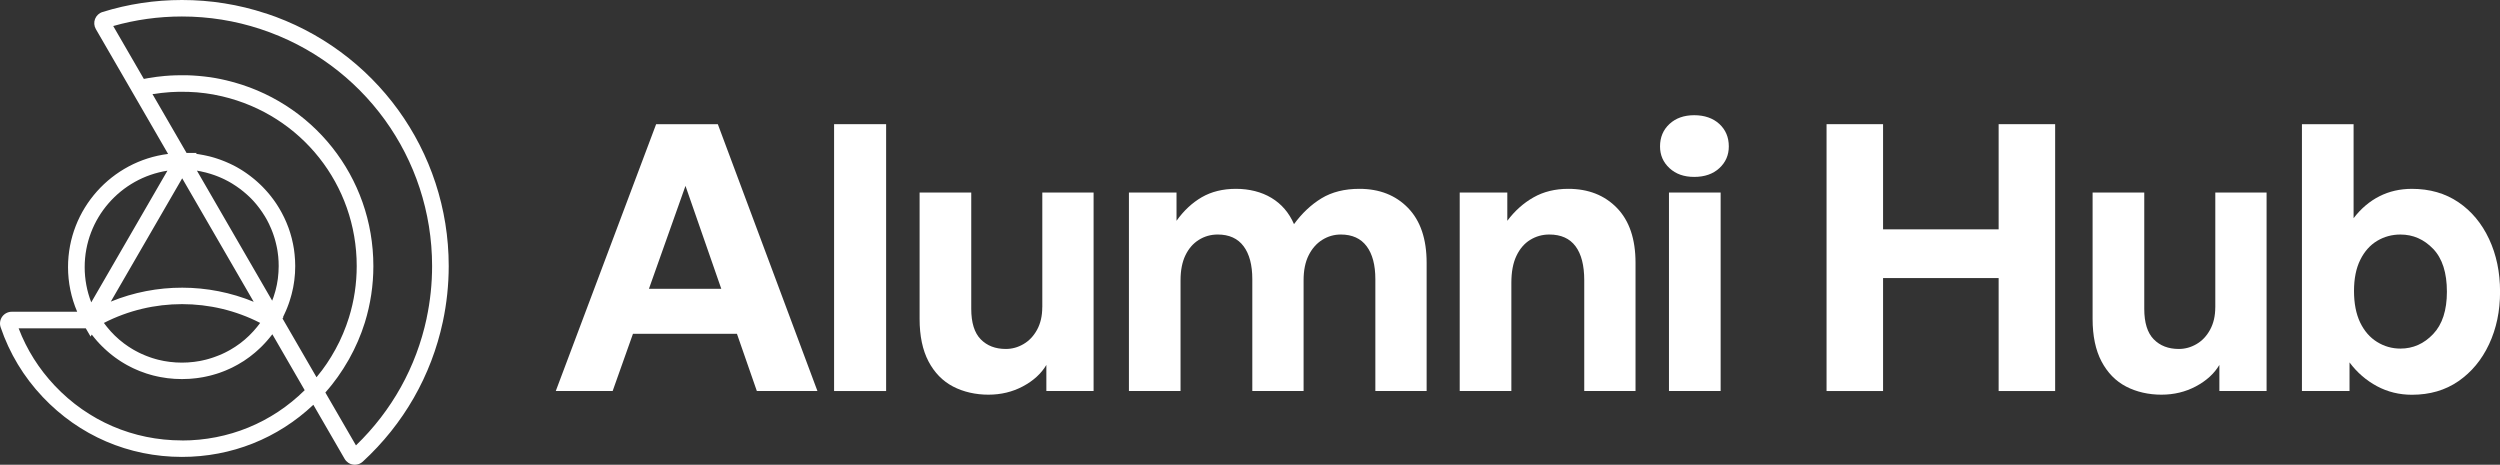 <svg width="156" height="29" viewBox="0 0 156 29" fill="none" xmlns="http://www.w3.org/2000/svg">
<rect x="0" y="0" width="156" height="29" fill="#333333" stroke="none"/>
<path d="M47.227 24.4L42.774 11.598L38.229 24.4H34.68L40.943 7.748H44.792L51.008 24.4H47.229H47.227ZM39.085 18.023H46.461L47.389 20.83H38.066L39.085 18.023Z" fill="white"/>
<path d="M55.294 24.4H52.047V7.748H55.294V24.4Z" fill="white"/>
<path d="M65.04 19.18V12.014H68.24V24.398H65.293V22.773C64.97 23.316 64.481 23.76 63.832 24.107C63.183 24.454 62.463 24.628 61.675 24.628C60.886 24.628 60.12 24.458 59.47 24.119C58.821 23.779 58.311 23.258 57.939 22.552C57.569 21.849 57.383 20.963 57.383 19.897V12.012H60.606V19.271C60.606 20.137 60.804 20.772 61.197 21.172C61.591 21.575 62.114 21.775 62.764 21.775C63.15 21.775 63.518 21.675 63.864 21.472C64.211 21.272 64.495 20.974 64.712 20.579C64.928 20.185 65.037 19.718 65.037 19.175L65.04 19.18Z" fill="white"/>
<path d="M73.669 24.4H70.445V12.016H73.415V13.778C73.864 13.145 74.39 12.654 74.993 12.305C75.596 11.958 76.308 11.783 77.127 11.783C77.946 11.783 78.717 11.972 79.343 12.351C79.969 12.73 80.437 13.275 80.746 13.987C81.242 13.308 81.812 12.77 82.462 12.374C83.111 11.981 83.9 11.783 84.826 11.783C86.078 11.783 87.091 12.181 87.863 12.977C88.636 13.773 89.022 14.914 89.022 16.398V24.4H85.822V17.418C85.822 16.536 85.641 15.851 85.278 15.365C84.915 14.879 84.377 14.634 83.665 14.634C83.248 14.634 82.862 14.746 82.506 14.969C82.15 15.193 81.868 15.514 81.659 15.933C81.449 16.352 81.344 16.869 81.344 17.488V24.4H78.144V17.418C78.144 16.536 77.963 15.851 77.6 15.365C77.237 14.879 76.699 14.634 75.987 14.634C75.554 14.634 75.16 14.746 74.805 14.969C74.448 15.193 74.171 15.514 73.969 15.933C73.769 16.349 73.666 16.869 73.666 17.488V24.4H73.669Z" fill="white"/>
<path d="M94.309 17.651V24.4H91.086V12.016H94.056V13.778C94.519 13.159 95.063 12.672 95.692 12.316C96.318 11.96 97.042 11.783 97.861 11.783C99.113 11.783 100.125 12.181 100.898 12.977C101.671 13.773 102.057 14.914 102.057 16.398V24.4H98.857V17.488C98.857 16.559 98.675 15.851 98.312 15.365C97.949 14.879 97.405 14.634 96.676 14.634C96.243 14.634 95.845 14.746 95.482 14.969C95.119 15.193 94.833 15.526 94.624 15.968C94.414 16.408 94.309 16.969 94.309 17.648V17.651Z" fill="white"/>
<path d="M107.878 9.137C107.878 9.68 107.68 10.131 107.286 10.494C106.893 10.857 106.369 11.039 105.72 11.039C105.071 11.039 104.573 10.857 104.177 10.494C103.784 10.131 103.586 9.68 103.586 9.137C103.586 8.565 103.784 8.097 104.177 7.734C104.57 7.371 105.085 7.189 105.72 7.189C106.355 7.189 106.891 7.371 107.286 7.734C107.68 8.097 107.878 8.565 107.878 9.137ZM107.368 24.398H104.144V12.014H107.368V24.398Z" fill="white"/>
<path d="M117.503 24.4H113.977V7.748H117.503V14.311H124.715V7.748H128.241V24.4H124.715V17.351H117.503V24.4Z" fill="white"/>
<path d="M138.235 19.18V12.014H141.435V24.398H138.489V22.773C138.165 23.316 137.677 23.76 137.027 24.107C136.378 24.454 135.659 24.628 134.87 24.628C134.081 24.628 133.315 24.458 132.666 24.119C132.016 23.779 131.507 23.258 131.134 22.552C130.764 21.849 130.578 20.963 130.578 19.897V12.012H133.802V19.271C133.802 20.137 133.999 20.772 134.393 21.172C134.786 21.575 135.31 21.775 135.959 21.775C136.345 21.775 136.713 21.675 137.06 21.472C137.407 21.272 137.691 20.974 137.907 20.579C138.123 20.185 138.233 19.718 138.233 19.175L138.235 19.18Z" fill="white"/>
<path d="M156.004 18.207C156.004 19.413 155.775 20.504 155.319 21.477C154.863 22.452 154.225 23.22 153.406 23.786C152.587 24.351 151.621 24.633 150.506 24.633C149.717 24.633 148.991 24.456 148.326 24.1C147.66 23.744 147.087 23.251 146.61 22.615V24.4H143.641V7.748H146.864V13.615C147.327 13.012 147.865 12.556 148.477 12.247C149.087 11.937 149.764 11.784 150.506 11.784C151.619 11.784 152.585 12.063 153.406 12.619C154.225 13.175 154.863 13.941 155.319 14.916C155.775 15.889 156.004 16.988 156.004 18.209V18.207ZM152.687 18.207C152.687 17.016 152.401 16.124 151.828 15.528C151.256 14.933 150.576 14.635 149.787 14.635C149.261 14.635 148.777 14.765 148.337 15.028C147.897 15.291 147.544 15.684 147.283 16.21C147.02 16.736 146.89 17.386 146.89 18.158C146.89 18.931 147.018 19.585 147.271 20.118C147.527 20.651 147.879 21.058 148.326 21.335C148.775 21.614 149.261 21.752 149.787 21.752C150.576 21.752 151.256 21.449 151.828 20.846C152.401 20.244 152.687 19.362 152.687 18.203V18.207Z" fill="white"/>
<path d="M16.575 0.834C14.895 0.28 13.138 0 11.355 0C9.663 0 7.996 0.251 6.396 0.75C6.184 0.815 6.015 0.973 5.932 1.18C5.85 1.389 5.869 1.619 5.979 1.812L7.923 5.169L10.455 9.547L10.488 9.606C6.973 10.047 4.245 13.046 4.245 16.669C4.245 17.63 4.441 18.579 4.816 19.453H0.733C0.498 19.453 0.274 19.568 0.137 19.759C0.001 19.949 -0.037 20.196 0.038 20.416C0.592 22.047 1.475 23.514 2.667 24.773C4.947 27.184 8.031 28.511 11.352 28.511C14.443 28.511 17.329 27.36 19.553 25.259L19.564 25.278L21.505 28.633C21.619 28.828 21.809 28.958 22.031 28.991C22.068 28.995 22.106 29 22.142 29C22.323 29 22.5 28.932 22.636 28.807C25.187 26.462 26.914 23.443 27.633 20.076C27.875 18.943 28 17.773 28 16.601C28 9.415 23.409 3.078 16.575 0.829V0.834ZM9.595 5.867C9.732 5.846 9.868 5.825 10.007 5.808C10.038 5.804 10.066 5.801 10.097 5.797C10.243 5.78 10.389 5.766 10.535 5.757C10.578 5.754 10.622 5.75 10.665 5.747C10.811 5.738 10.957 5.733 11.103 5.729C11.145 5.729 11.188 5.729 11.23 5.729C11.381 5.729 11.534 5.729 11.685 5.731C11.711 5.731 11.739 5.733 11.765 5.733C11.908 5.738 12.052 5.747 12.196 5.757C12.224 5.757 12.25 5.761 12.278 5.761C12.434 5.776 12.589 5.792 12.745 5.811C12.778 5.816 12.811 5.82 12.844 5.823C12.999 5.844 13.152 5.867 13.305 5.895C13.334 5.9 13.36 5.905 13.385 5.912C13.548 5.942 13.708 5.975 13.868 6.013C18.808 7.176 22.259 11.53 22.259 16.601C22.259 17.696 22.097 18.779 21.774 19.815C21.727 19.97 21.675 20.12 21.619 20.273C21.609 20.297 21.602 20.32 21.593 20.344C21.538 20.489 21.482 20.633 21.423 20.776C21.411 20.802 21.402 20.828 21.39 20.854C21.329 20.997 21.263 21.143 21.197 21.284C21.19 21.298 21.183 21.314 21.176 21.328C21.107 21.469 21.037 21.608 20.961 21.744C20.954 21.756 20.95 21.768 20.942 21.782C20.867 21.92 20.787 22.059 20.704 22.195C20.69 22.219 20.676 22.242 20.662 22.266C20.58 22.4 20.497 22.531 20.41 22.66C20.396 22.682 20.382 22.7 20.368 22.722C20.276 22.855 20.181 22.989 20.085 23.119C20.085 23.119 20.083 23.121 20.08 23.123C19.984 23.253 19.882 23.38 19.779 23.504C19.769 23.516 19.76 23.527 19.75 23.539L17.63 19.876L17.684 19.785L17.666 19.773C17.692 19.721 17.718 19.667 17.741 19.615C17.776 19.538 17.814 19.46 17.847 19.383C17.873 19.324 17.896 19.265 17.92 19.206C17.951 19.129 17.981 19.049 18.01 18.969C18.031 18.908 18.052 18.849 18.071 18.788C18.097 18.708 18.12 18.626 18.144 18.546C18.16 18.485 18.179 18.424 18.196 18.363C18.217 18.278 18.236 18.196 18.255 18.111C18.269 18.05 18.283 17.992 18.295 17.931C18.311 17.841 18.325 17.754 18.339 17.665C18.349 17.606 18.358 17.55 18.365 17.491C18.377 17.392 18.387 17.294 18.394 17.195C18.398 17.146 18.403 17.099 18.408 17.049C18.417 16.901 18.422 16.753 18.422 16.603C18.422 16.483 18.419 16.363 18.412 16.246C18.412 16.206 18.405 16.166 18.403 16.126C18.398 16.049 18.394 15.969 18.384 15.891C18.38 15.844 18.372 15.797 18.368 15.75C18.358 15.682 18.351 15.611 18.342 15.543C18.335 15.494 18.325 15.445 18.316 15.395C18.304 15.329 18.295 15.266 18.28 15.2C18.271 15.149 18.257 15.099 18.245 15.047C18.231 14.986 18.217 14.923 18.203 14.862C18.189 14.81 18.174 14.761 18.16 14.709C18.144 14.65 18.127 14.589 18.109 14.53C18.092 14.479 18.076 14.43 18.059 14.378C18.04 14.321 18.021 14.263 18 14.206C17.981 14.155 17.962 14.105 17.941 14.056C17.92 13.999 17.899 13.945 17.875 13.889C17.854 13.84 17.831 13.79 17.809 13.741C17.786 13.687 17.762 13.633 17.736 13.581C17.713 13.532 17.687 13.483 17.663 13.436C17.637 13.384 17.611 13.332 17.583 13.28C17.557 13.231 17.529 13.184 17.503 13.137C17.475 13.088 17.447 13.036 17.416 12.987C17.388 12.94 17.357 12.893 17.329 12.846C17.298 12.796 17.268 12.749 17.237 12.703C17.206 12.655 17.176 12.611 17.143 12.566C17.11 12.519 17.077 12.475 17.044 12.428C17.011 12.383 16.978 12.338 16.942 12.296C16.907 12.251 16.874 12.207 16.839 12.164C16.803 12.122 16.768 12.08 16.733 12.037C16.698 11.995 16.66 11.953 16.622 11.911C16.584 11.868 16.547 11.828 16.509 11.788C16.471 11.748 16.431 11.706 16.394 11.666C16.354 11.626 16.316 11.589 16.276 11.549C16.236 11.509 16.196 11.471 16.153 11.434C16.113 11.396 16.071 11.358 16.029 11.321C15.986 11.283 15.944 11.248 15.901 11.21C15.859 11.175 15.816 11.14 15.772 11.105C15.727 11.069 15.685 11.034 15.64 11.001C15.595 10.968 15.55 10.933 15.505 10.9C15.461 10.867 15.414 10.835 15.369 10.802C15.324 10.769 15.277 10.738 15.23 10.708C15.183 10.677 15.136 10.646 15.089 10.616C15.041 10.585 14.994 10.557 14.945 10.529C14.895 10.501 14.846 10.473 14.799 10.444C14.749 10.416 14.702 10.39 14.653 10.364C14.603 10.339 14.552 10.313 14.5 10.287C14.45 10.261 14.401 10.238 14.349 10.214C14.297 10.191 14.245 10.167 14.191 10.144C14.139 10.12 14.09 10.099 14.038 10.078C13.984 10.057 13.93 10.036 13.875 10.014C13.824 9.996 13.772 9.974 13.72 9.956C13.666 9.937 13.609 9.918 13.553 9.899C13.501 9.883 13.447 9.864 13.395 9.848C13.338 9.831 13.282 9.815 13.223 9.798C13.169 9.784 13.117 9.768 13.063 9.756C13.004 9.742 12.945 9.728 12.886 9.716C12.832 9.704 12.778 9.693 12.723 9.681C12.662 9.669 12.603 9.66 12.542 9.648C12.488 9.638 12.434 9.629 12.38 9.62C12.332 9.613 12.285 9.608 12.238 9.601L12.271 9.542H11.64L9.515 5.872C9.539 5.867 9.56 5.865 9.583 5.86L9.595 5.867ZM16.144 20.268C16.111 20.311 16.08 20.353 16.045 20.395C15.998 20.454 15.948 20.511 15.899 20.567C15.866 20.605 15.833 20.645 15.8 20.68C15.746 20.738 15.689 20.795 15.633 20.854C15.602 20.884 15.572 20.917 15.541 20.948C15.466 21.02 15.39 21.089 15.312 21.157C15.298 21.171 15.282 21.185 15.268 21.197C15.173 21.276 15.079 21.354 14.98 21.427C14.95 21.45 14.917 21.472 14.886 21.493C14.818 21.542 14.749 21.591 14.679 21.638C14.639 21.664 14.599 21.69 14.556 21.714C14.493 21.753 14.429 21.794 14.365 21.831C14.321 21.857 14.276 21.88 14.231 21.904C14.168 21.937 14.106 21.972 14.04 22.003C13.993 22.026 13.944 22.047 13.897 22.071C13.833 22.101 13.769 22.13 13.704 22.155C13.654 22.177 13.604 22.195 13.555 22.214C13.489 22.24 13.423 22.263 13.357 22.287C13.308 22.306 13.256 22.322 13.204 22.339C13.136 22.36 13.07 22.381 13.002 22.4C12.95 22.414 12.898 22.428 12.846 22.442C12.775 22.458 12.705 22.475 12.634 22.491C12.582 22.503 12.533 22.515 12.481 22.524C12.405 22.538 12.33 22.55 12.255 22.559C12.205 22.567 12.158 22.576 12.109 22.581C12.024 22.59 11.941 22.597 11.857 22.604C11.814 22.607 11.774 22.613 11.732 22.616C11.605 22.623 11.477 22.628 11.35 22.628C11.223 22.628 11.093 22.623 10.969 22.616C10.926 22.613 10.886 22.609 10.844 22.604C10.759 22.597 10.674 22.59 10.592 22.581C10.542 22.574 10.493 22.567 10.446 22.559C10.37 22.548 10.295 22.536 10.222 22.524C10.17 22.515 10.118 22.503 10.069 22.491C9.998 22.477 9.927 22.461 9.859 22.444C9.807 22.43 9.755 22.416 9.704 22.402C9.635 22.383 9.569 22.364 9.501 22.341C9.449 22.325 9.397 22.308 9.348 22.289C9.282 22.266 9.216 22.242 9.152 22.216C9.103 22.198 9.051 22.177 9.002 22.155C8.938 22.13 8.874 22.099 8.811 22.071C8.761 22.047 8.714 22.026 8.667 22.003C8.603 21.972 8.54 21.937 8.479 21.904C8.434 21.88 8.387 21.855 8.342 21.829C8.278 21.791 8.215 21.751 8.151 21.714C8.111 21.688 8.069 21.664 8.029 21.636C7.958 21.589 7.89 21.54 7.821 21.49C7.791 21.469 7.758 21.448 7.729 21.425C7.631 21.352 7.536 21.274 7.442 21.194C7.423 21.178 7.407 21.161 7.388 21.145C7.313 21.079 7.24 21.013 7.169 20.945C7.136 20.915 7.105 20.882 7.075 20.849C7.018 20.793 6.964 20.736 6.91 20.677C6.877 20.64 6.844 20.602 6.811 20.562C6.761 20.506 6.714 20.449 6.667 20.391C6.634 20.348 6.601 20.306 6.568 20.264C6.54 20.226 6.512 20.189 6.483 20.151C9.529 18.586 13.195 18.588 16.233 20.149C16.205 20.186 16.177 20.226 16.149 20.264L16.144 20.268ZM12.566 10.703C12.58 10.705 12.594 10.71 12.608 10.712C12.688 10.729 12.766 10.748 12.846 10.766C12.877 10.773 12.907 10.783 12.938 10.792C12.999 10.809 13.06 10.825 13.119 10.844C13.155 10.856 13.188 10.867 13.223 10.877C13.277 10.896 13.334 10.912 13.388 10.933C13.423 10.945 13.459 10.959 13.496 10.973C13.548 10.992 13.6 11.013 13.652 11.034C13.687 11.048 13.722 11.065 13.758 11.079C13.809 11.1 13.859 11.123 13.911 11.147C13.946 11.163 13.981 11.18 14.014 11.196C14.064 11.222 14.116 11.246 14.165 11.274C14.198 11.29 14.231 11.309 14.264 11.326C14.316 11.354 14.365 11.382 14.415 11.412C14.445 11.431 14.476 11.448 14.504 11.466C14.559 11.499 14.613 11.535 14.665 11.57C14.688 11.586 14.714 11.601 14.738 11.617C14.811 11.666 14.884 11.718 14.957 11.772C14.959 11.772 14.961 11.774 14.964 11.777C15.039 11.833 15.112 11.889 15.183 11.948C15.202 11.965 15.223 11.981 15.242 11.998C15.293 12.04 15.343 12.085 15.393 12.127C15.418 12.15 15.442 12.174 15.468 12.195C15.51 12.235 15.553 12.275 15.595 12.315C15.621 12.341 15.647 12.367 15.673 12.392C15.713 12.432 15.751 12.472 15.788 12.512C15.814 12.54 15.84 12.569 15.864 12.597C15.899 12.637 15.937 12.679 15.972 12.721C15.995 12.749 16.021 12.78 16.045 12.811C16.08 12.853 16.113 12.898 16.146 12.94C16.17 12.97 16.193 13.001 16.215 13.031C16.248 13.076 16.281 13.123 16.311 13.168C16.332 13.198 16.354 13.229 16.375 13.259C16.408 13.309 16.438 13.358 16.471 13.41C16.49 13.438 16.507 13.466 16.526 13.494C16.561 13.555 16.596 13.617 16.632 13.678C16.643 13.696 16.655 13.715 16.665 13.736C16.709 13.819 16.752 13.901 16.792 13.985C16.801 14.004 16.808 14.021 16.815 14.04C16.846 14.105 16.877 14.173 16.907 14.242C16.921 14.272 16.933 14.303 16.945 14.333C16.968 14.39 16.99 14.444 17.011 14.502C17.025 14.538 17.037 14.573 17.049 14.608C17.067 14.662 17.086 14.714 17.103 14.768C17.114 14.806 17.126 14.843 17.138 14.881C17.154 14.935 17.169 14.986 17.183 15.04C17.192 15.08 17.204 15.118 17.213 15.158C17.227 15.212 17.239 15.266 17.251 15.32C17.261 15.36 17.268 15.4 17.277 15.44C17.289 15.494 17.298 15.55 17.308 15.607C17.315 15.647 17.322 15.687 17.326 15.726C17.336 15.785 17.343 15.842 17.348 15.9C17.352 15.938 17.357 15.976 17.362 16.013C17.369 16.077 17.374 16.142 17.376 16.208C17.376 16.241 17.381 16.274 17.383 16.305C17.388 16.403 17.39 16.502 17.39 16.601C17.39 16.718 17.385 16.836 17.378 16.953C17.378 16.986 17.374 17.017 17.371 17.049C17.364 17.148 17.355 17.244 17.343 17.341C17.341 17.362 17.338 17.385 17.336 17.407C17.319 17.522 17.301 17.637 17.279 17.75C17.275 17.778 17.268 17.806 17.261 17.834C17.242 17.926 17.221 18.015 17.197 18.107C17.19 18.135 17.183 18.166 17.173 18.194C17.143 18.304 17.11 18.417 17.072 18.525C17.065 18.544 17.058 18.563 17.051 18.581C17.03 18.642 17.006 18.701 16.983 18.762L12.288 10.649C12.38 10.663 12.471 10.679 12.561 10.698L12.566 10.703ZM15.831 18.833C12.99 17.663 9.765 17.656 6.914 18.821L11.369 11.126L15.831 18.833ZM10.448 10.651L5.694 18.866C5.423 18.17 5.284 17.423 5.284 16.669C5.284 13.631 7.527 11.102 10.45 10.651H10.448ZM11.352 27.482C8.318 27.482 5.501 26.27 3.419 24.068C2.429 23.02 1.671 21.819 1.162 20.487H5.353L5.652 21.002L5.725 20.877C5.737 20.893 5.751 20.91 5.765 20.926C5.807 20.983 5.852 21.037 5.897 21.091C5.946 21.152 5.998 21.213 6.05 21.272C6.097 21.323 6.144 21.378 6.191 21.427C6.245 21.486 6.3 21.542 6.356 21.596C6.406 21.645 6.455 21.695 6.507 21.742C6.563 21.796 6.622 21.848 6.679 21.899C6.731 21.946 6.785 21.991 6.837 22.035C6.896 22.085 6.957 22.134 7.018 22.181C7.072 22.224 7.129 22.266 7.183 22.306C7.247 22.35 7.31 22.395 7.374 22.44C7.43 22.48 7.489 22.517 7.546 22.555C7.612 22.597 7.678 22.637 7.746 22.677C7.805 22.712 7.864 22.747 7.925 22.78C7.993 22.818 8.064 22.853 8.132 22.888C8.194 22.919 8.255 22.952 8.316 22.98C8.387 23.013 8.46 23.044 8.533 23.076C8.596 23.102 8.658 23.13 8.721 23.156C8.797 23.187 8.872 23.213 8.947 23.238C9.011 23.262 9.075 23.285 9.138 23.307C9.216 23.332 9.296 23.354 9.374 23.377C9.437 23.396 9.501 23.415 9.565 23.431C9.647 23.452 9.729 23.469 9.812 23.488C9.876 23.502 9.937 23.516 10 23.527C10.088 23.544 10.177 23.558 10.267 23.57C10.325 23.579 10.384 23.591 10.446 23.598C10.544 23.61 10.646 23.619 10.747 23.626C10.797 23.631 10.846 23.638 10.898 23.64C11.049 23.65 11.202 23.654 11.355 23.654C11.508 23.654 11.652 23.65 11.8 23.64C11.85 23.638 11.897 23.631 11.944 23.629C12.043 23.622 12.142 23.612 12.238 23.6C12.295 23.593 12.351 23.584 12.408 23.577C12.495 23.563 12.585 23.551 12.669 23.535C12.728 23.523 12.787 23.511 12.846 23.499C12.928 23.48 13.011 23.464 13.093 23.443C13.152 23.429 13.211 23.412 13.27 23.396C13.35 23.372 13.43 23.349 13.51 23.326C13.569 23.307 13.626 23.288 13.685 23.269C13.765 23.241 13.842 23.213 13.92 23.182C13.977 23.161 14.031 23.14 14.087 23.116C14.168 23.083 14.245 23.048 14.325 23.011C14.377 22.987 14.429 22.964 14.479 22.94C14.563 22.898 14.648 22.853 14.73 22.808C14.773 22.785 14.815 22.764 14.855 22.74C14.98 22.67 15.1 22.597 15.22 22.52C15.341 22.442 15.456 22.36 15.569 22.275C15.607 22.247 15.642 22.216 15.68 22.188C15.755 22.13 15.831 22.071 15.906 22.007C15.948 21.972 15.991 21.934 16.031 21.897C16.097 21.838 16.163 21.779 16.226 21.718C16.269 21.678 16.311 21.636 16.354 21.594C16.415 21.533 16.474 21.472 16.53 21.41C16.573 21.366 16.613 21.321 16.653 21.274C16.709 21.211 16.764 21.145 16.818 21.079C16.858 21.032 16.895 20.983 16.933 20.936C16.954 20.91 16.976 20.884 16.994 20.858L17.025 20.91L19.013 24.348C16.959 26.375 14.252 27.487 11.345 27.487L11.352 27.482ZM26.622 19.864C25.974 22.898 24.452 25.631 22.212 27.792L20.302 24.493C20.302 24.493 20.32 24.472 20.33 24.46C20.457 24.315 20.584 24.167 20.704 24.014C20.707 24.012 20.709 24.007 20.712 24.005C20.834 23.852 20.952 23.694 21.065 23.535C21.077 23.518 21.088 23.502 21.1 23.485C21.209 23.332 21.312 23.177 21.414 23.018C21.428 22.994 21.444 22.971 21.458 22.947C21.557 22.792 21.649 22.635 21.741 22.477C21.758 22.449 21.772 22.423 21.788 22.395C21.878 22.238 21.962 22.075 22.043 21.913C22.057 21.885 22.071 21.857 22.085 21.829C22.165 21.664 22.243 21.5 22.316 21.331C22.328 21.305 22.337 21.281 22.349 21.255C22.422 21.084 22.492 20.91 22.558 20.734C22.566 20.717 22.57 20.698 22.577 20.682C22.646 20.496 22.709 20.311 22.768 20.123C23.119 18.986 23.298 17.804 23.298 16.603C23.298 11.051 19.52 6.283 14.109 5.01C14 4.984 13.892 4.96 13.781 4.937C13.746 4.93 13.71 4.923 13.675 4.916C13.602 4.901 13.527 4.887 13.451 4.873C13.409 4.866 13.369 4.859 13.327 4.852C13.258 4.84 13.188 4.829 13.119 4.819C13.077 4.812 13.034 4.807 12.992 4.803C12.924 4.793 12.853 4.784 12.785 4.777C12.742 4.772 12.7 4.768 12.658 4.763C12.587 4.756 12.516 4.749 12.445 4.742C12.405 4.737 12.363 4.735 12.323 4.732C12.25 4.728 12.177 4.721 12.104 4.716C12.064 4.713 12.026 4.711 11.986 4.709C11.911 4.704 11.835 4.702 11.76 4.699C11.725 4.699 11.687 4.699 11.652 4.697C11.572 4.697 11.494 4.695 11.414 4.695C11.381 4.695 11.348 4.695 11.315 4.695C11.23 4.695 11.148 4.695 11.063 4.699C11.034 4.699 11.006 4.699 10.978 4.699C10.888 4.702 10.799 4.706 10.709 4.711C10.686 4.711 10.665 4.711 10.641 4.713C10.542 4.718 10.443 4.728 10.344 4.735C10.33 4.735 10.316 4.735 10.302 4.737C9.958 4.768 9.616 4.81 9.277 4.871C9.272 4.871 9.27 4.871 9.265 4.871C9.169 4.887 9.072 4.906 8.976 4.925L7.065 1.624C8.453 1.229 9.892 1.029 11.35 1.029C13.025 1.029 14.672 1.292 16.248 1.812C22.657 3.919 26.963 9.864 26.963 16.601C26.963 17.7 26.848 18.798 26.62 19.86L26.622 19.864Z" fill="white"/>
</svg>
